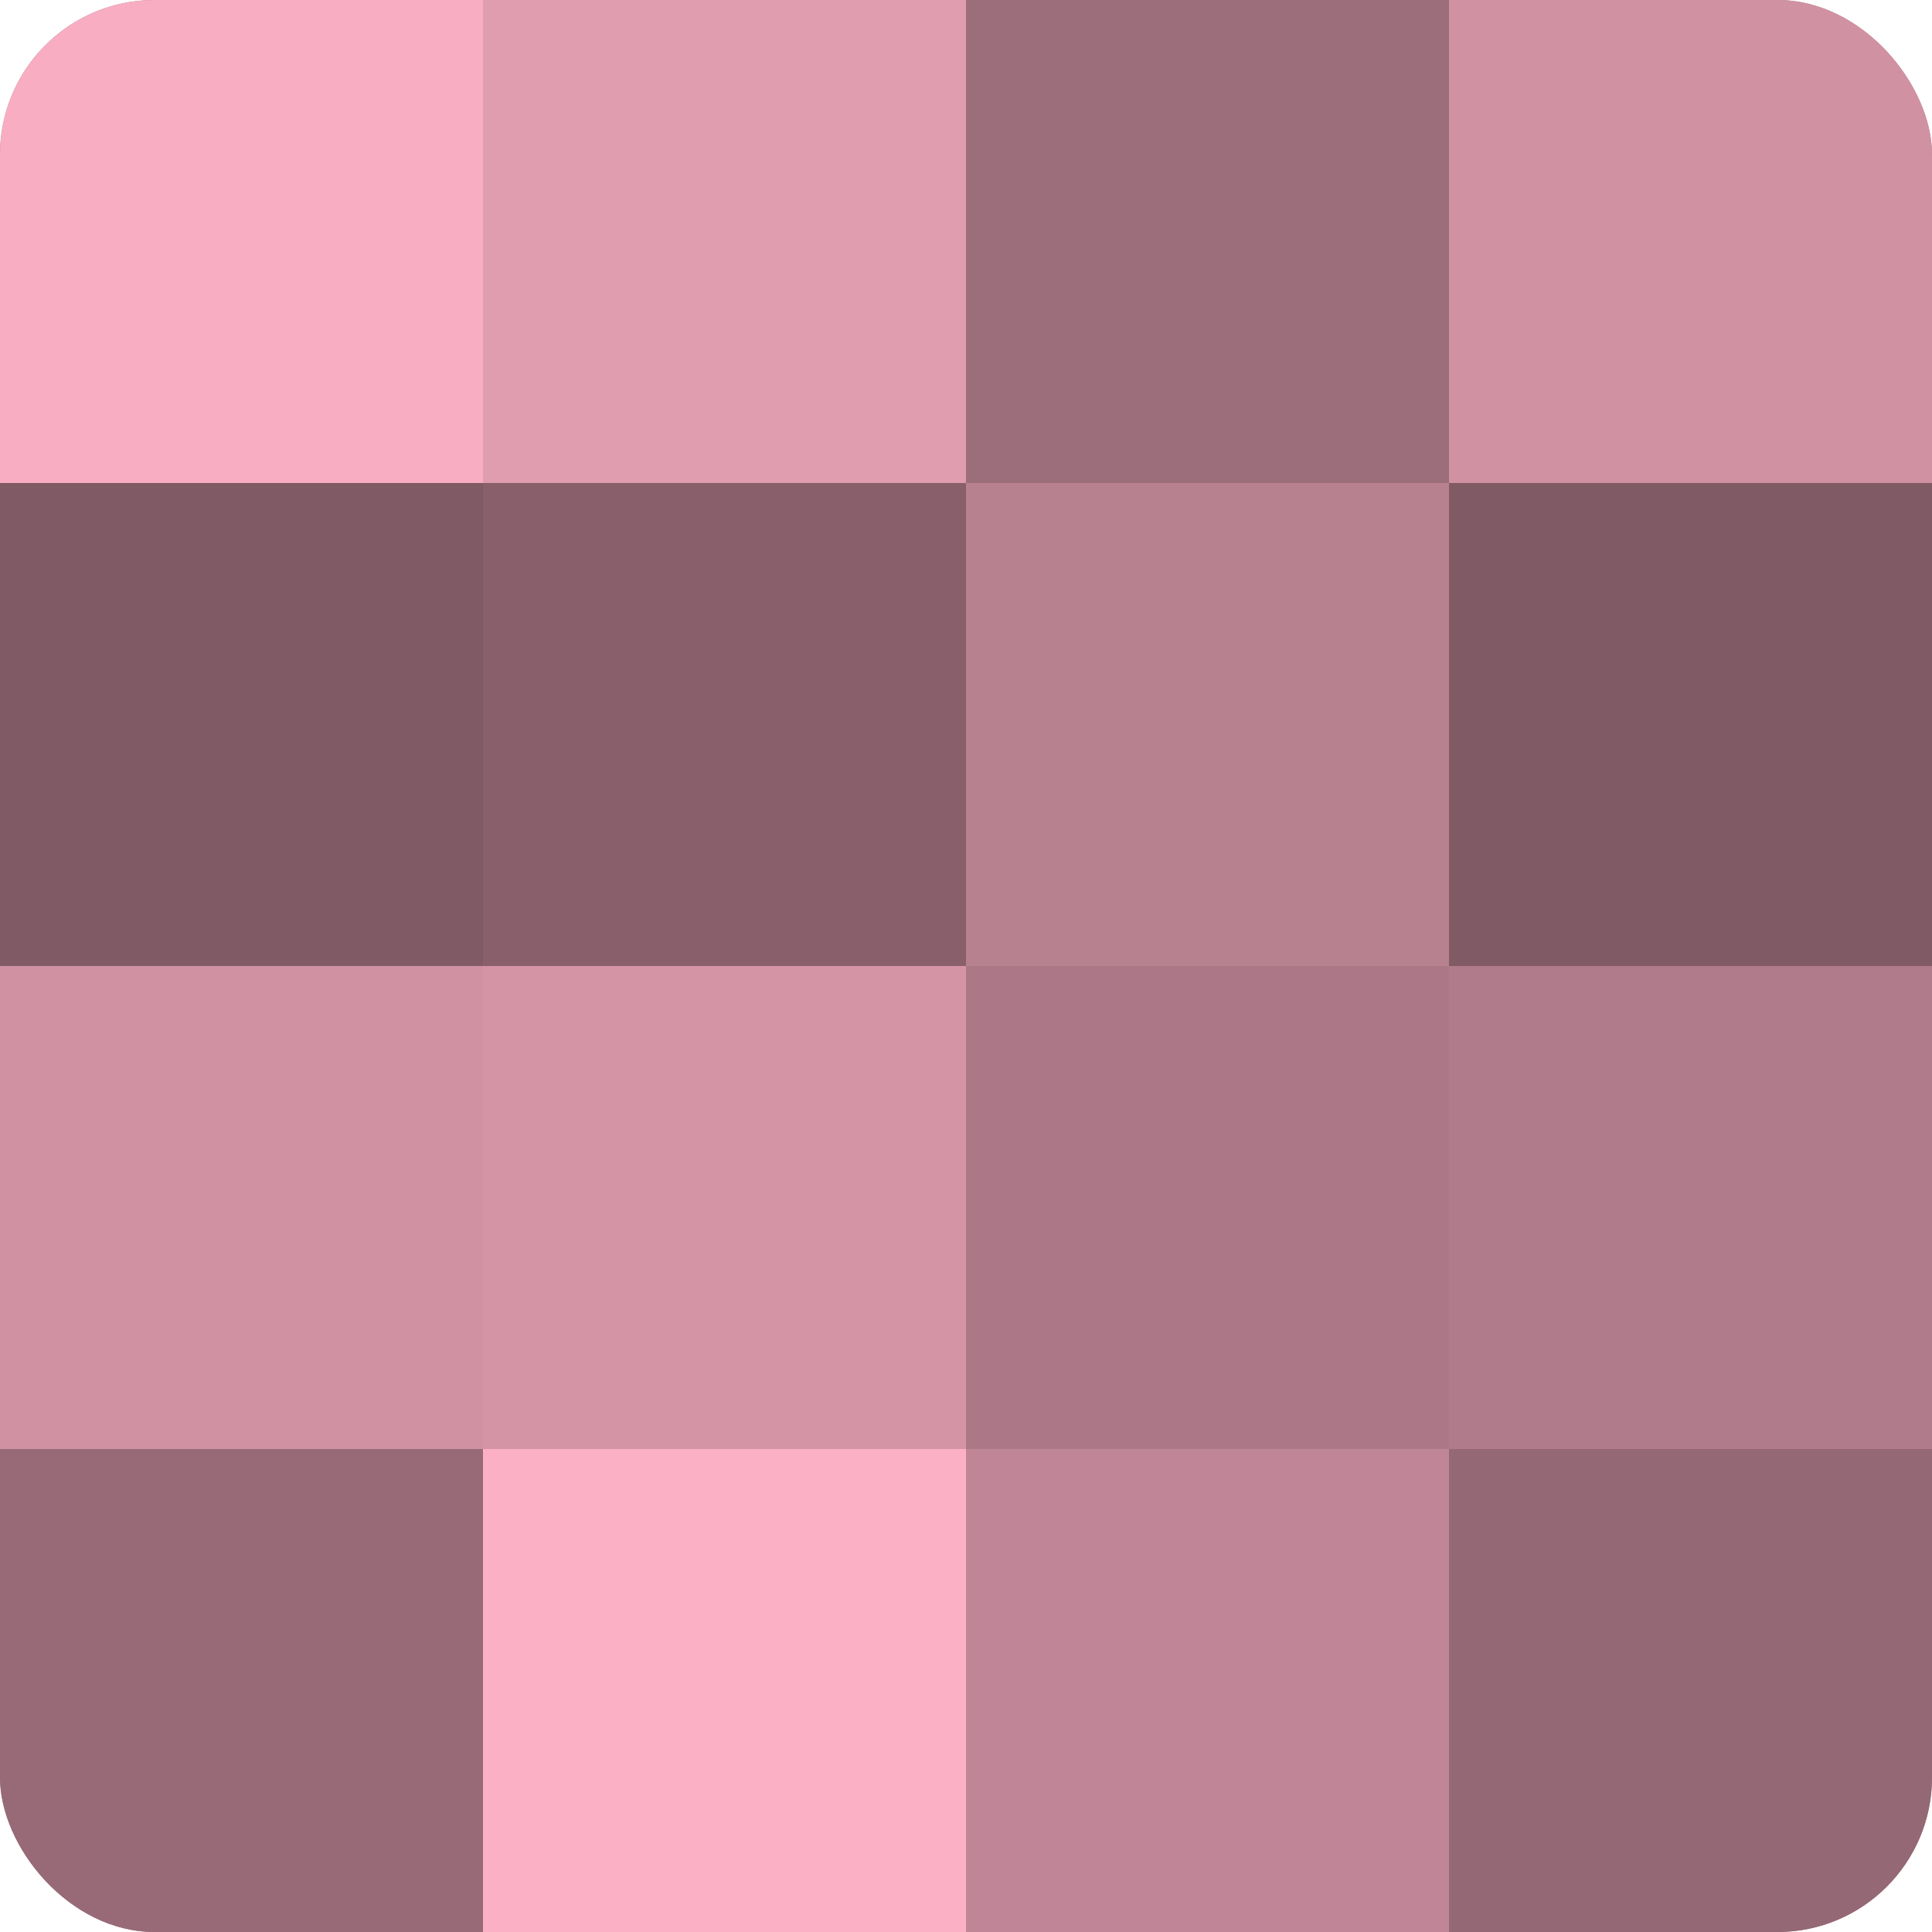 <?xml version="1.0" encoding="UTF-8"?>
<svg xmlns="http://www.w3.org/2000/svg" width="60" height="60" viewBox="0 0 100 100" preserveAspectRatio="xMidYMid meet"><defs><clipPath id="c" width="100" height="100"><rect width="100" height="100" rx="8" ry="8"/></clipPath></defs><g clip-path="url(#c)"><rect width="100" height="100" fill="#a0707e"/><rect width="25" height="25" fill="#f8adc2"/><rect y="25" width="25" height="25" fill="#805a65"/><rect y="50" width="25" height="25" fill="#d092a3"/><rect y="75" width="25" height="25" fill="#986a77"/><rect x="25" width="25" height="25" fill="#e09db0"/><rect x="25" y="25" width="25" height="25" fill="#885f6b"/><rect x="25" y="50" width="25" height="25" fill="#d494a6"/><rect x="25" y="75" width="25" height="25" fill="#fcb0c6"/><rect x="50" width="25" height="25" fill="#9c6d7a"/><rect x="50" y="25" width="25" height="25" fill="#b88190"/><rect x="50" y="50" width="25" height="25" fill="#ac7887"/><rect x="50" y="75" width="25" height="25" fill="#c08697"/><rect x="75" width="25" height="25" fill="#d092a3"/><rect x="75" y="25" width="25" height="25" fill="#805a65"/><rect x="75" y="50" width="25" height="25" fill="#b07b8a"/><rect x="75" y="75" width="25" height="25" fill="#946874"/></g></svg>
